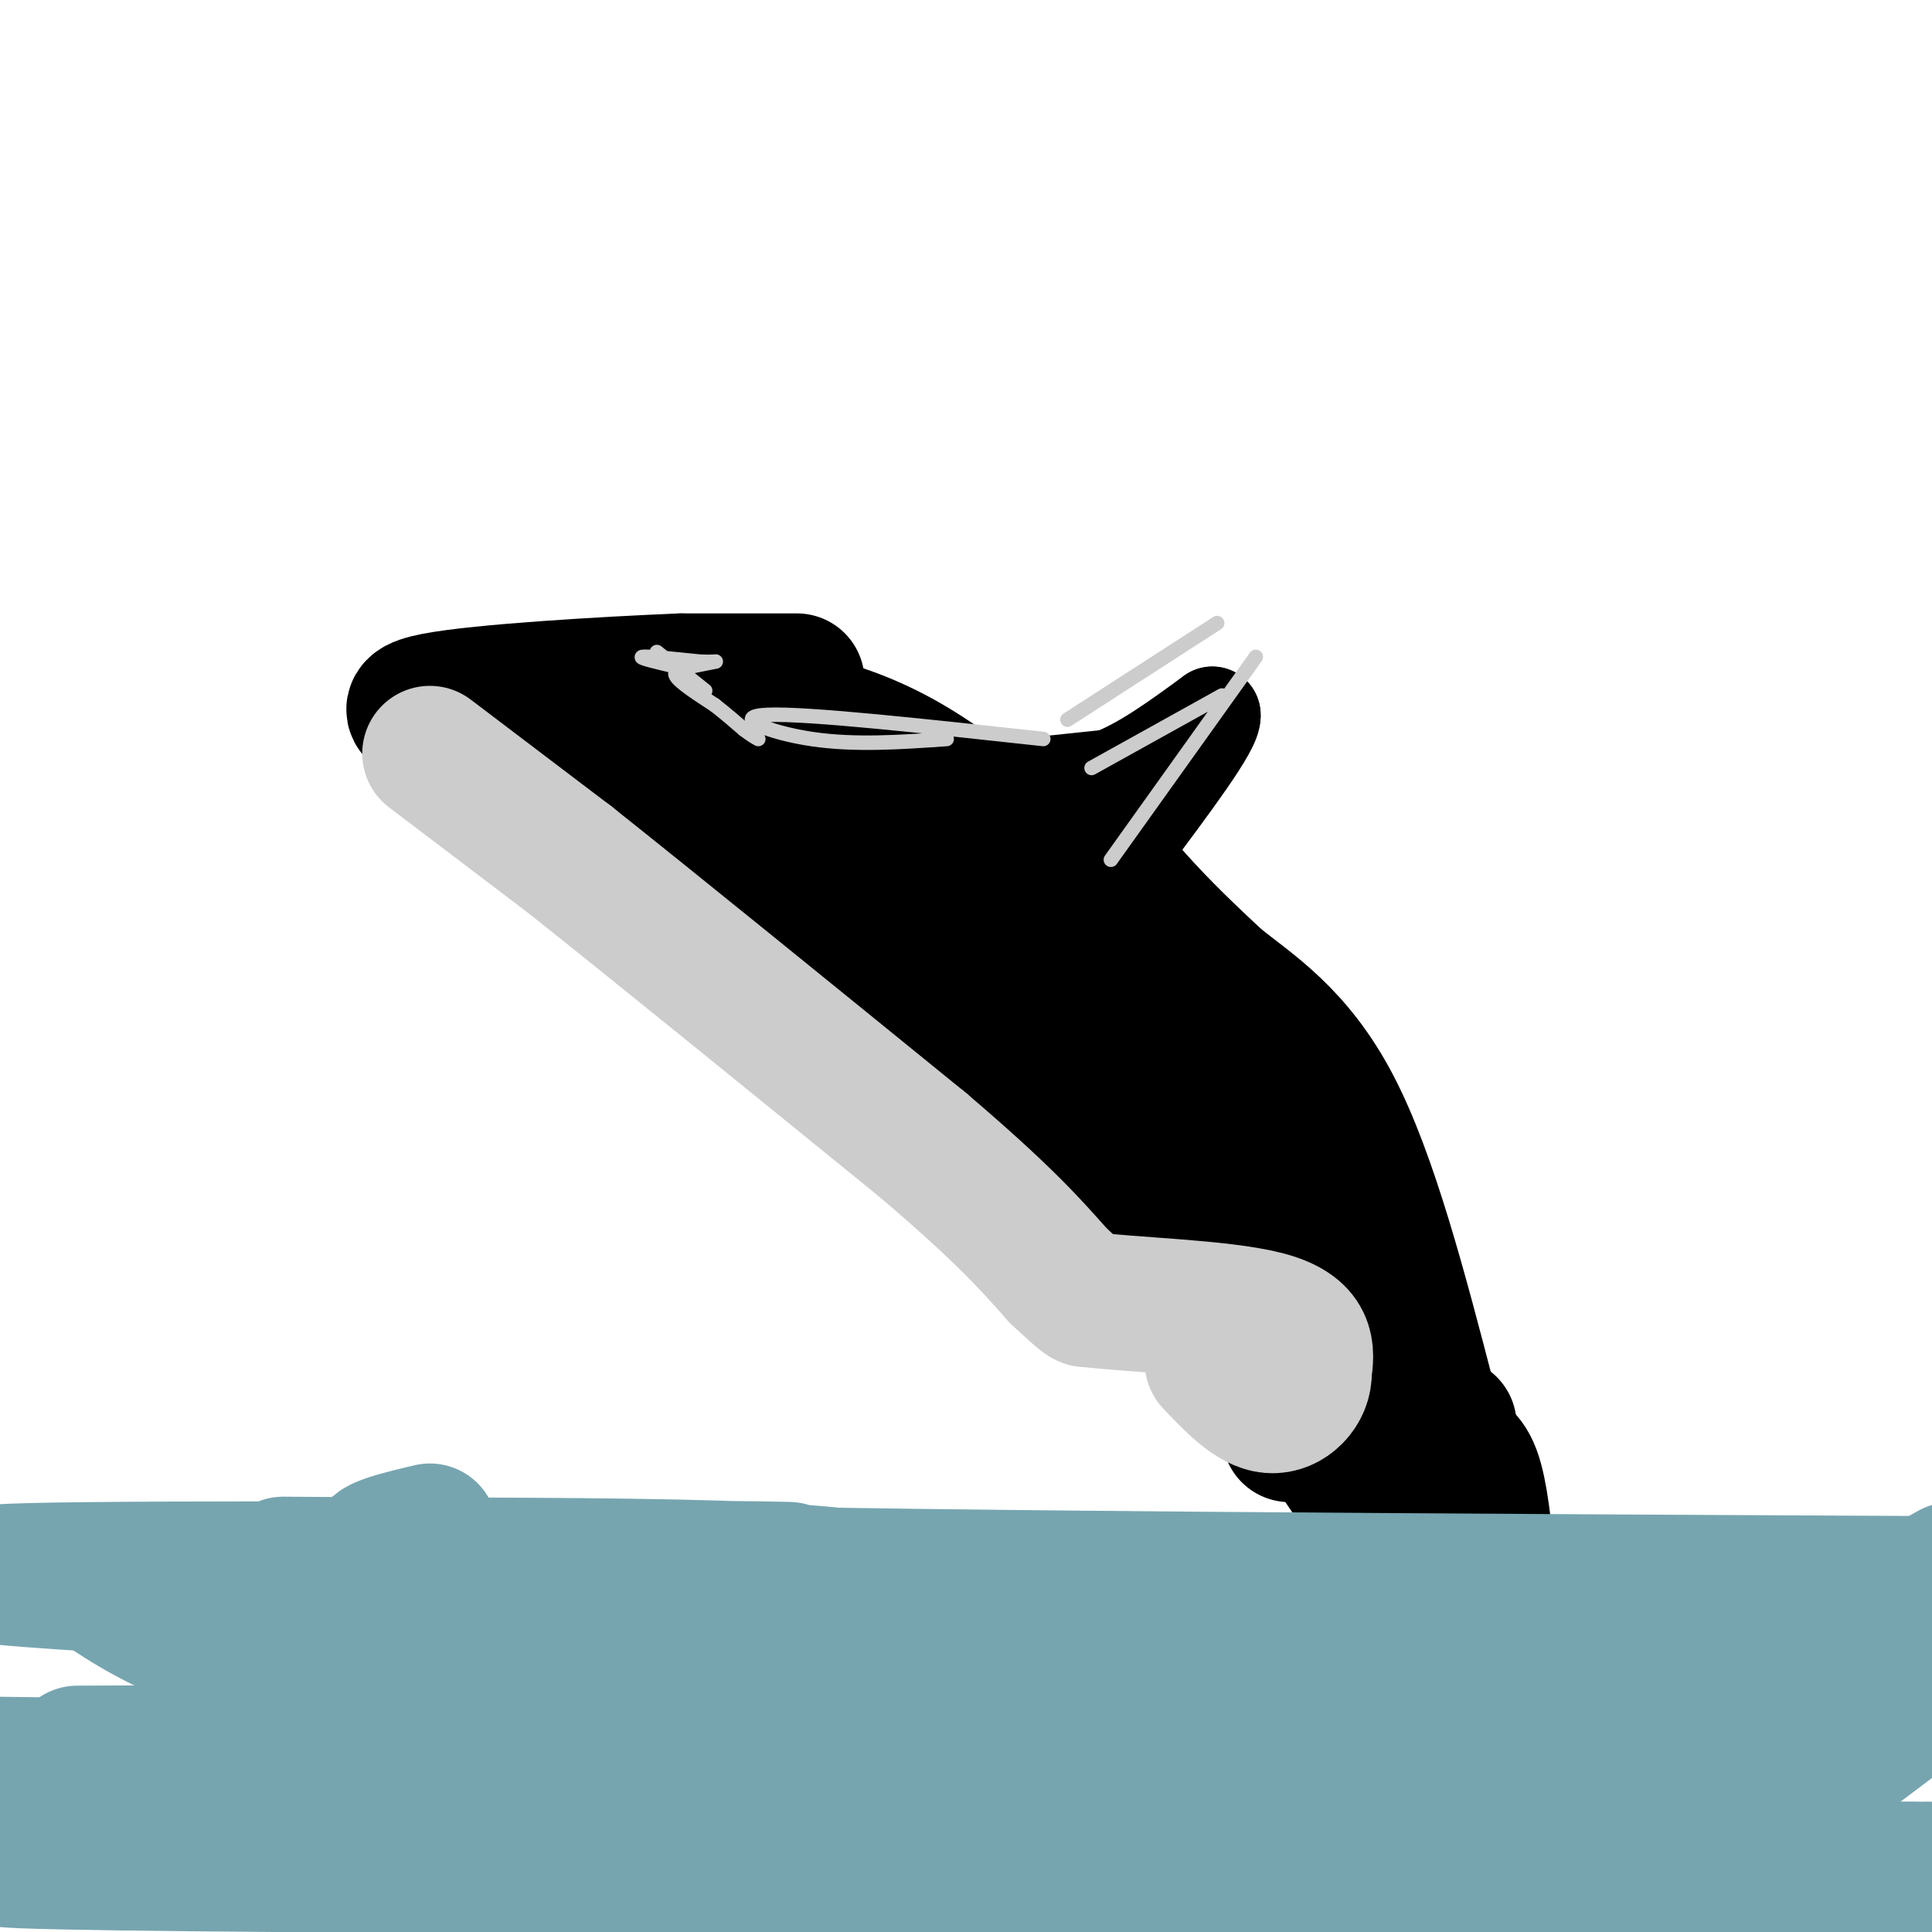<svg viewBox='0 0 400 400' version='1.1' xmlns='http://www.w3.org/2000/svg' xmlns:xlink='http://www.w3.org/1999/xlink'><g fill='none' stroke='rgb(0,0,0)' stroke-width='20' stroke-linecap='round' stroke-linejoin='round'><path d='M150,144c6.089,0.222 12.178,0.444 19,2c6.822,1.556 14.378,4.444 22,9c7.622,4.556 15.311,10.778 23,17'/><path d='M214,172c11.311,8.644 28.089,21.756 38,32c9.911,10.244 12.956,17.622 16,25'/><path d='M268,229c3.500,5.167 4.250,5.583 5,6'/><path d='M133,156c6.533,-1.756 13.067,-3.511 28,1c14.933,4.511 38.267,15.289 52,23c13.733,7.711 17.867,12.356 22,17'/><path d='M235,197c7.600,6.956 15.600,15.844 21,24c5.400,8.156 8.200,15.578 11,23'/><path d='M267,244c-0.867,2.156 -8.533,-3.956 -14,-10c-5.467,-6.044 -8.733,-12.022 -12,-18'/><path d='M241,216c-2.500,-3.500 -2.750,-3.250 -3,-3'/><path d='M211,163c0.000,0.000 19.000,-2.000 19,-2'/><path d='M230,161c6.667,-2.500 13.833,-7.750 21,-13'/><path d='M251,148c0.500,2.333 -8.750,14.667 -18,27'/><path d='M208,169c-6.000,-5.250 -12.000,-10.500 -20,-14c-8.000,-3.500 -18.000,-5.250 -28,-7'/><path d='M160,148c-10.833,-1.667 -23.917,-2.333 -37,-3'/><path d='M123,145c-6.702,-0.298 -4.958,0.458 -4,2c0.958,1.542 1.131,3.869 3,5c1.869,1.131 5.435,1.065 9,1'/></g>
<g fill='none' stroke='rgb(0,0,0)' stroke-width='28' stroke-linecap='round' stroke-linejoin='round'><path d='M122,153c-0.417,2.095 -0.833,4.190 15,6c15.833,1.810 47.917,3.333 67,8c19.083,4.667 25.167,12.476 31,19c5.833,6.524 11.417,11.762 17,17'/><path d='M252,203c7.089,5.667 16.311,11.333 24,26c7.689,14.667 13.844,38.333 20,62'/><path d='M296,291c4.000,11.000 4.000,7.500 4,4'/><path d='M256,247c5.000,2.583 10.000,5.167 16,14c6.000,8.833 13.000,23.917 20,39'/><path d='M292,300c2.214,6.560 -2.250,3.458 -5,-4c-2.750,-7.458 -3.786,-19.274 -8,-28c-4.214,-8.726 -11.607,-14.363 -19,-20'/><path d='M260,248c-17.000,-15.689 -50.000,-44.911 -68,-59c-18.000,-14.089 -21.000,-13.044 -24,-12'/><path d='M168,177c-13.378,-5.022 -34.822,-11.578 -36,-9c-1.178,2.578 17.911,14.289 37,26'/><path d='M169,194c13.267,9.333 27.933,19.667 41,31c13.067,11.333 24.533,23.667 36,36'/><path d='M246,261c9.500,12.000 15.250,24.000 21,36'/><path d='M232,221c-21.833,-19.833 -43.667,-39.667 -60,-49c-16.333,-9.333 -27.167,-8.167 -38,-7'/><path d='M134,165c-6.333,-1.167 -3.167,-0.583 0,0'/><path d='M165,141c0.000,0.000 -24.000,0.000 -24,0'/><path d='M141,141c-15.333,0.622 -41.667,2.178 -51,4c-9.333,1.822 -1.667,3.911 6,6'/><path d='M96,151c11.440,9.702 37.042,30.958 60,46c22.958,15.042 43.274,23.869 56,32c12.726,8.131 17.863,15.565 23,23'/><path d='M235,252c7.667,7.489 15.333,14.711 23,24c7.667,9.289 15.333,20.644 23,32'/><path d='M281,308c5.167,6.333 6.583,6.167 8,6'/><path d='M289,314c3.333,6.167 7.667,18.583 12,31'/><path d='M299,300c2.250,0.500 4.500,1.000 6,5c1.500,4.000 2.250,11.500 3,19'/></g>
<g fill='none' stroke='rgb(204,204,204)' stroke-width='28' stroke-linecap='round' stroke-linejoin='round'><path d='M89,156c0.000,0.000 29.000,22.000 29,22'/><path d='M118,178c17.000,13.500 45.000,36.250 73,59'/><path d='M191,237c16.833,14.333 22.417,20.667 28,27'/><path d='M219,264c5.667,5.333 5.833,5.167 6,5'/><path d='M225,269c8.800,1.178 27.800,1.622 37,4c9.200,2.378 8.600,6.689 8,11'/><path d='M270,284c0.222,3.667 -3.222,7.333 -7,7c-3.778,-0.333 -7.889,-4.667 -12,-9'/></g>
<g fill='none' stroke='rgb(204,204,204)' stroke-width='3' stroke-linecap='round' stroke-linejoin='round'><path d='M136,135c0.000,0.000 10.000,8.000 10,8'/><path d='M140,138c-3.917,-0.917 -7.833,-1.833 -7,-2c0.833,-0.167 6.417,0.417 12,1'/><path d='M145,137c2.756,0.111 3.644,-0.111 3,0c-0.644,0.111 -2.822,0.556 -5,1'/><path d='M143,138c-1.800,0.333 -3.800,0.667 -3,2c0.800,1.333 4.400,3.667 8,6'/><path d='M148,146c2.333,1.833 4.167,3.417 6,5'/><path d='M154,151c1.500,1.167 2.250,1.583 3,2'/><path d='M216,153c-24.444,-2.667 -48.889,-5.333 -57,-5c-8.111,0.333 0.111,3.667 9,5c8.889,1.333 18.444,0.667 28,0'/><path d='M253,144c0.000,0.000 -27.000,15.000 -27,15'/><path d='M260,136c0.000,0.000 -30.000,42.000 -30,42'/><path d='M252,129c0.000,0.000 -31.000,20.000 -31,20'/></g>
<g fill='none' stroke='rgb(118,165,175)' stroke-width='28' stroke-linecap='round' stroke-linejoin='round'><path d='M89,317c-13.000,3.083 -26.000,6.167 30,8c56.000,1.833 181.000,2.417 306,3'/><path d='M357,333c-147.071,1.333 -294.143,2.667 -276,4c18.143,1.333 201.500,2.667 268,4c66.500,1.333 16.143,2.667 -33,4c-49.143,1.333 -97.071,2.667 -145,4'/><path d='M171,349c-25.091,0.398 -15.320,-0.608 -8,0c7.320,0.608 12.189,2.829 7,4c-5.189,1.171 -20.437,1.291 31,1c51.437,-0.291 169.559,-0.992 185,2c15.441,2.992 -71.799,9.678 -139,12c-67.201,2.322 -114.362,0.279 -80,0c34.362,-0.279 150.246,1.206 132,1c-18.246,-0.206 -170.623,-2.103 -323,-4'/><path d='M16,363c115.609,-0.550 231.219,-1.100 236,-2c4.781,-0.900 -101.265,-2.148 -128,-4c-26.735,-1.852 25.841,-4.306 52,-8c26.159,-3.694 25.903,-8.627 24,-12c-1.903,-3.373 -5.451,-5.187 -9,-7'/><path d='M191,330c-5.199,-2.160 -13.697,-4.059 -34,-5c-20.303,-0.941 -52.410,-0.923 -75,-1c-22.590,-0.077 -35.663,-0.247 -7,0c28.663,0.247 99.063,0.913 87,1c-12.063,0.087 -106.589,-0.404 -144,0c-37.411,0.404 -17.705,1.702 2,3'/><path d='M20,328c4.798,3.470 15.792,10.645 27,13c11.208,2.355 22.630,-0.109 29,0c6.370,0.109 7.687,2.792 6,6c-1.687,3.208 -6.377,6.941 23,9c29.377,2.059 92.822,2.446 139,1c46.178,-1.446 75.089,-4.723 104,-8'/><path d='M348,349c17.422,-0.178 8.978,3.378 14,0c5.022,-3.378 23.511,-13.689 42,-24'/><path d='M395,349c2.368,0.598 4.737,1.196 -1,6c-5.737,4.804 -19.579,13.813 -26,22c-6.421,8.187 -5.421,15.550 -36,17c-30.579,1.450 -92.737,-3.014 -134,-3c-41.263,0.014 -61.632,4.507 -82,9'/><path d='M74,396c0.000,0.000 325.000,-9.000 325,-9'/><path d='M396,387c-192.711,-0.311 -385.422,-0.622 -395,-2c-9.578,-1.378 163.978,-3.822 210,-5c46.022,-1.178 -35.489,-1.089 -117,-1'/></g>
</svg>